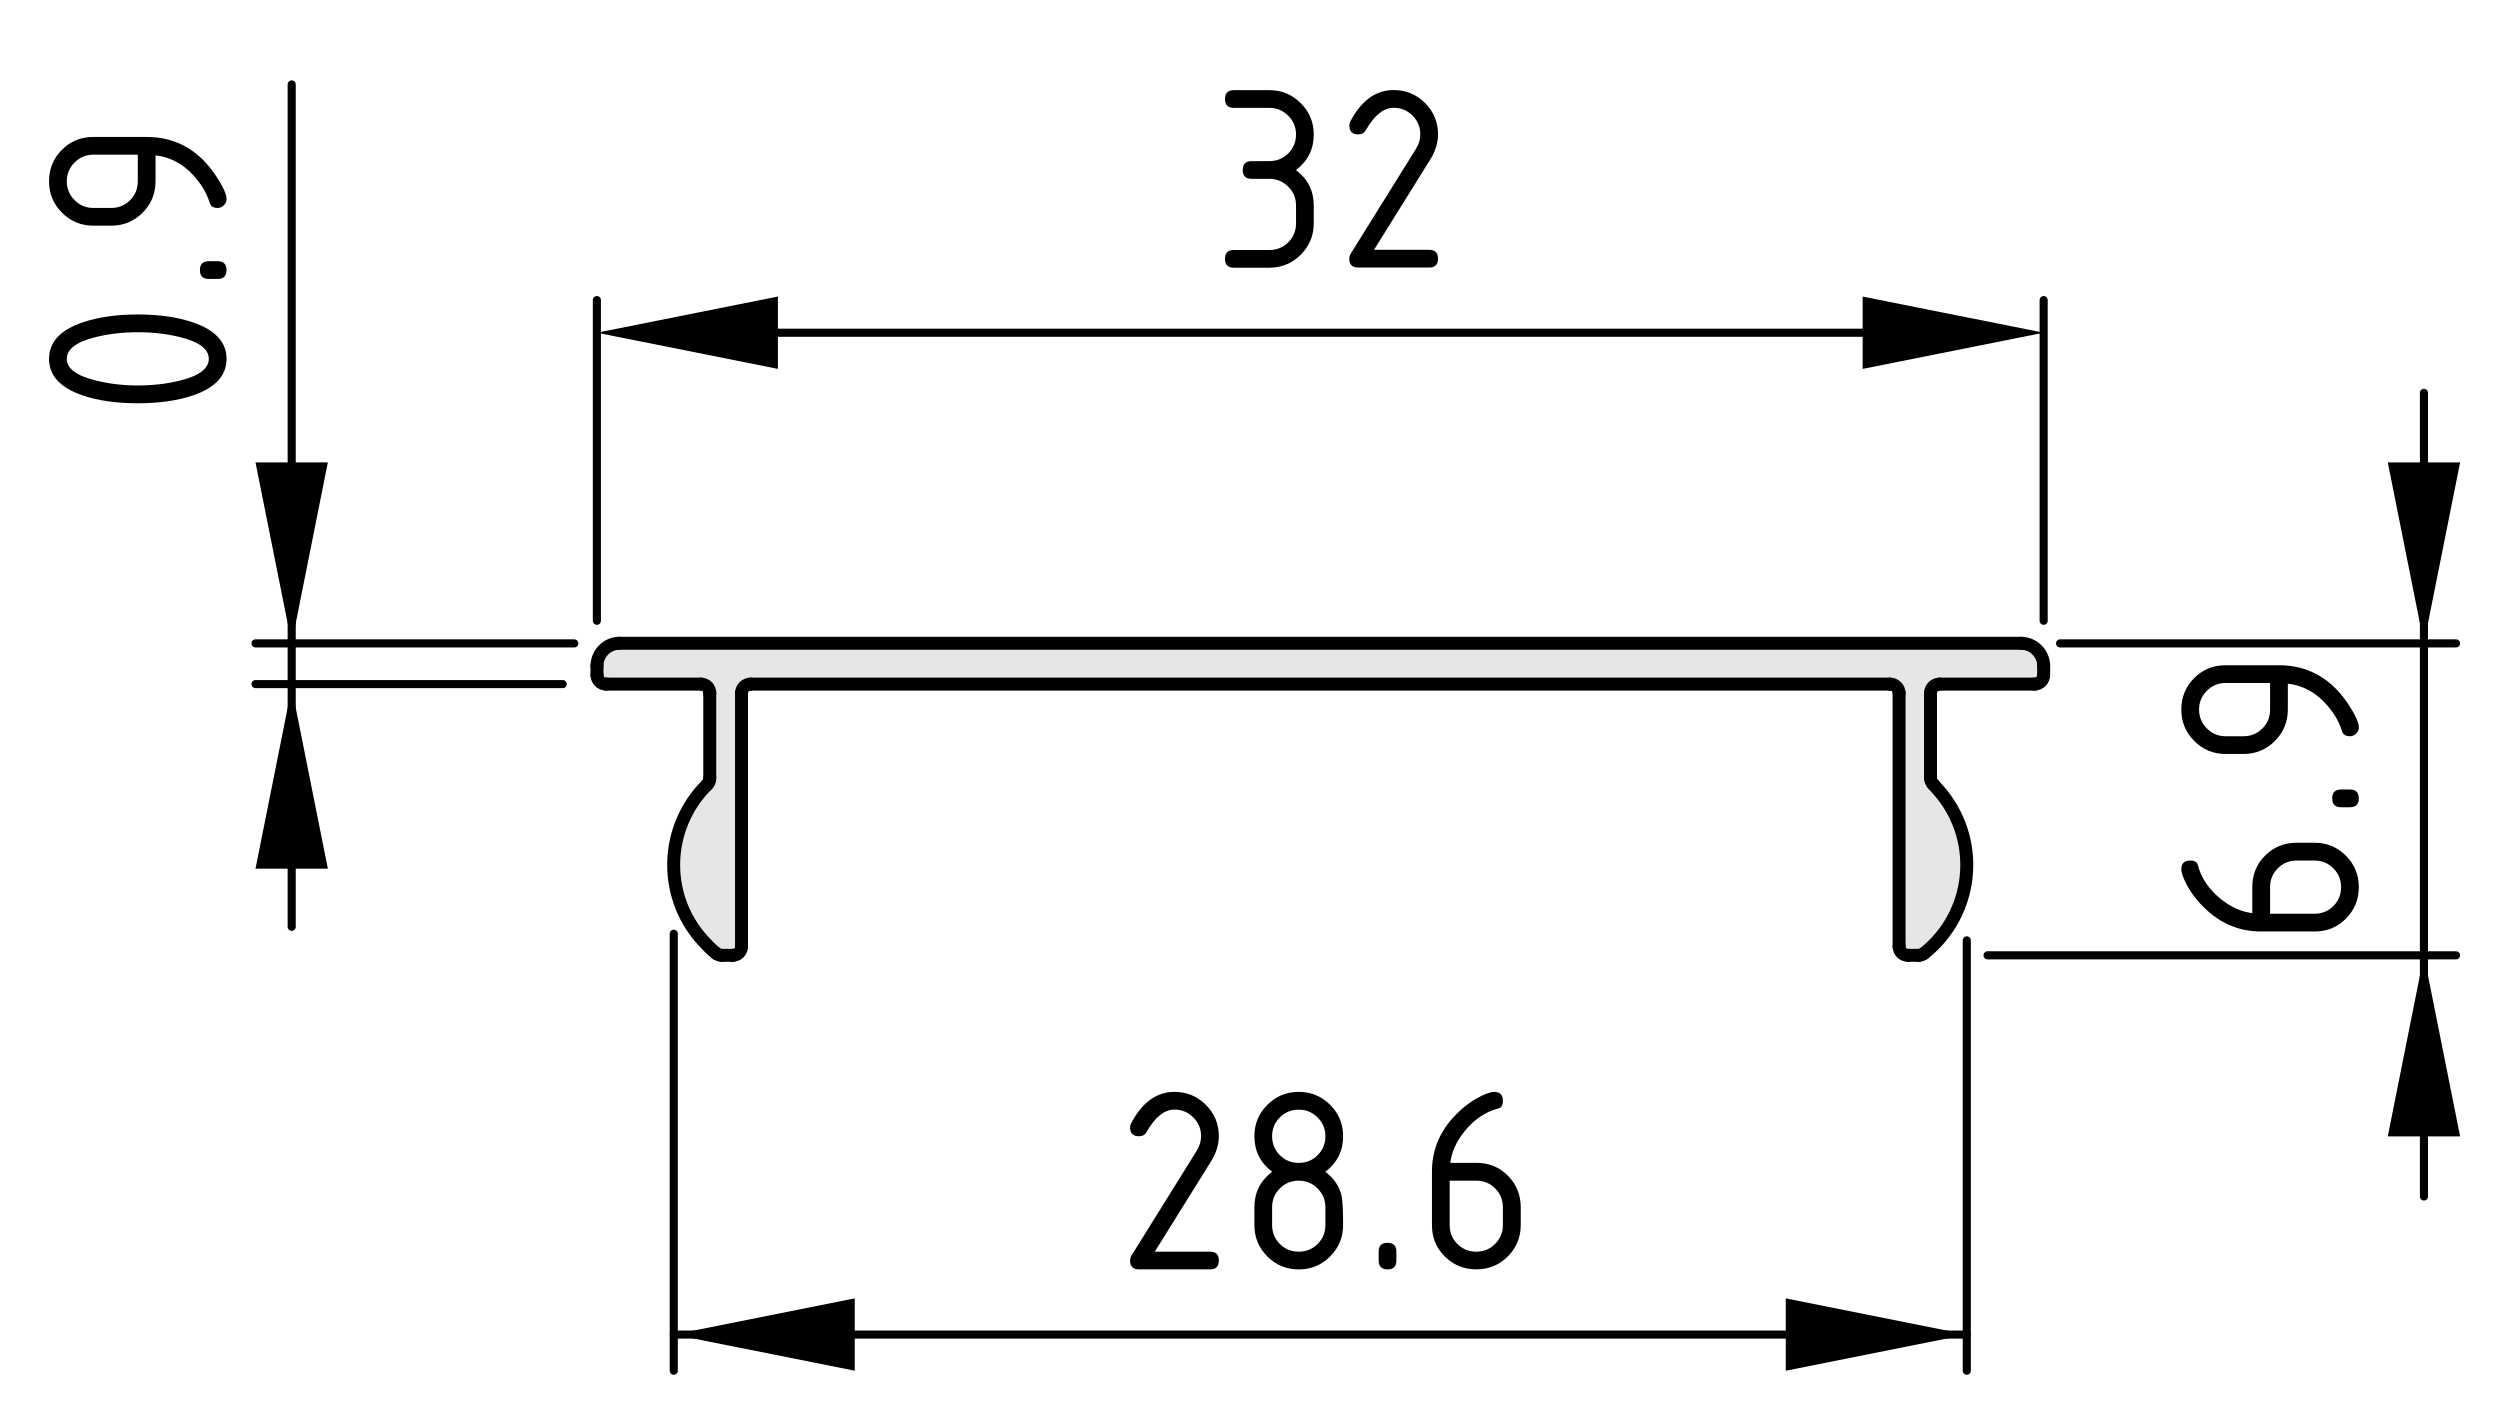 <?xml version="1.0" encoding="utf-8"?>
<!-- Generator: Adobe Illustrator 19.0.0, SVG Export Plug-In . SVG Version: 6.00 Build 0)  -->
<svg version="1.1" xmlns="http://www.w3.org/2000/svg" xmlns:xlink="http://www.w3.org/1999/xlink" x="0px" y="0px"
	 viewBox="0 0 77.145 43.255" style="enable-background:new 0 0 77.145 43.255;" xml:space="preserve">
<style type="text/css">
	.st0{fill:#E6E6E6;}
	.st1{fill:none;stroke:#000000;stroke-width:0.4;stroke-linecap:round;stroke-linejoin:round;}
	.st2{fill:none;stroke:#000000;stroke-width:0.25;stroke-linecap:round;stroke-linejoin:round;}
</style>
<g id="Kontur">
	<g id="ARC_15_">
		<g id="XMLID_1_">
			<g>
				<path class="st0" d="M63.063,20.55v0.28c0,0.15-0.12,0.28-0.28,0.28h-2.931
					c-0.149,0-0.279,0.12-0.279,0.28v2.62c0,0.07,0.04,0.16,0.09,0.2
					c0.07,0.08,0.21,0.23,0.269,0.31c1.2,1.51,0.95,3.7-0.56,4.9
					c-0.04,0.04-0.12,0.061-0.17,0.061h-0.32c-0.16,0-0.28-0.12-0.28-0.28
					v-7.81c0-0.16-0.13-0.28-0.279-0.28h-35.16
					c-0.15,0-0.28,0.12-0.28,0.28v7.81c0,0.16-0.12,0.28-0.28,0.28h-0.32
					c-0.06,0-0.13-0.021-0.18-0.061c-0.08-0.06-0.23-0.2-0.3-0.28
					c-1.36-1.359-1.35-3.569,0.02-4.93c0.05-0.04,0.09-0.13,0.08-0.2
					v-2.62c0-0.16-0.12-0.28-0.27-0.28h-2.93
					c-0.16,0-0.28-0.13-0.28-0.28v-0.28c0-0.38,0.31-0.7,0.69-0.7h43.25
					C62.752,19.85,63.063,20.17,63.063,20.55z"/>
			</g>
			<g>
				<line class="st1" x1="18.422" y1="20.55" x2="18.422" y2="20.83"/>
				<path class="st1" d="M18.422,20.83c0,0.15,0.12,0.28,0.28,0.28"/>
				<line class="st1" x1="18.702" y1="21.11" x2="21.632" y2="21.11"/>
				<path class="st1" d="M21.902,21.39c0-0.16-0.12-0.28-0.27-0.28"/>
				<line class="st1" x1="21.902" y1="21.39" x2="21.902" y2="24.01"/>
				<path class="st1" d="M21.822,24.21c0.05-0.04,0.09-0.13,0.08-0.2"/>
				<path class="st1" d="M21.822,24.21c-1.37,1.36-1.38,3.57-0.02,4.93
					c0.07,0.08,0.22,0.221,0.3,0.28"/>
				<path class="st1" d="M22.102,29.42c0.05,0.04,0.12,0.061,0.18,0.061"/>
				<line class="st1" x1="22.282" y1="29.48" x2="22.602" y2="29.48"/>
				<path class="st1" d="M22.602,29.48c0.16,0,0.28-0.12,0.28-0.28"/>
				<line class="st1" x1="22.882" y1="29.2" x2="22.882" y2="21.39"/>
				<path class="st1" d="M23.162,21.11c-0.15,0-0.28,0.12-0.28,0.28"/>
				<line class="st1" x1="23.162" y1="21.11" x2="58.322" y2="21.11"/>
				<path class="st1" d="M58.602,21.39c0-0.16-0.13-0.28-0.279-0.28"/>
				<line class="st1" x1="58.602" y1="21.39" x2="58.602" y2="29.2"/>
				<path class="st1" d="M58.602,29.2c0,0.16,0.12,0.28,0.28,0.28"/>
				<line class="st1" x1="58.882" y1="29.48" x2="59.202" y2="29.48"/>
				<path class="st1" d="M59.202,29.48c0.05,0,0.13-0.021,0.17-0.061"/>
				<path class="st1" d="M59.372,29.42c1.51-1.2,1.76-3.39,0.56-4.9
					c-0.06-0.08-0.199-0.23-0.269-0.31"/>
				<path class="st1" d="M59.572,24.01c0,0.07,0.04,0.16,0.09,0.2"/>
				<line class="st1" x1="59.572" y1="24.01" x2="59.572" y2="21.39"/>
				<path class="st1" d="M59.852,21.11c-0.149,0-0.279,0.12-0.279,0.28"/>
				<line class="st1" x1="59.852" y1="21.11" x2="62.782" y2="21.11"/>
				<path class="st1" d="M62.782,21.11c0.16,0,0.28-0.13,0.28-0.28"/>
				<line class="st1" x1="63.063" y1="20.83" x2="63.063" y2="20.55"/>
				<path class="st1" d="M63.063,20.55c0-0.38-0.311-0.7-0.7-0.7"/>
				<line class="st1" x1="62.362" y1="19.85" x2="19.112" y2="19.85"/>
				<path class="st1" d="M19.112,19.85c-0.38,0-0.69,0.32-0.69,0.7"/>
			</g>
		</g>
	</g>
</g>
<g id="Bemaßung">
	<g id="SOLID_2_">
		<polygon points="9.001,19.854 10.117,14.268 7.884,14.268 		"/>
	</g>
	<g id="SOLID_3_">
		<polygon points="9.001,21.219 7.884,26.806 10.117,26.806 		"/>
	</g>
	<line class="st2" x1="17.721" y1="19.854" x2="7.884" y2="19.854"/>
	<line class="st2" x1="17.364" y1="21.11" x2="7.884" y2="21.11"/>
	<g id="LINE_17_">
		<line class="st2" x1="9.001" y1="28.599" x2="9.001" y2="2.605"/>
	</g>
	<g id="MTEXT_1_">
		<g>
			<path d="M4.252,9.704c0.653,0,1.218,0.08,1.693,0.241
				c0.697,0.235,1.046,0.611,1.046,1.129s-0.348,0.894-1.042,1.129
				c-0.476,0.161-1.042,0.241-1.697,0.241s-1.222-0.08-1.697-0.241
				c-0.694-0.235-1.042-0.611-1.042-1.129s0.349-0.894,1.046-1.129
				C3.034,9.784,3.599,9.704,4.252,9.704z M4.252,10.252
				c-0.454,0-0.881,0.048-1.282,0.146c-0.606,0.146-0.909,0.372-0.909,0.676
				c0,0.302,0.305,0.526,0.913,0.672c0.409,0.1,0.836,0.149,1.278,0.149
				c0.451,0,0.879-0.048,1.282-0.146c0.606-0.146,0.909-0.372,0.909-0.676
				S6.141,10.544,5.534,10.397C5.131,10.3,4.703,10.252,4.252,10.252z"/>
			<path d="M6.443,8.608c-0.183,0-0.274-0.091-0.274-0.274s0.092-0.274,0.274-0.274
				h0.274c0.182,0,0.273,0.091,0.273,0.274S6.899,8.608,6.718,8.608H6.443z"/>
			<path d="M6.991,6.143c0,0.072-0.027,0.136-0.083,0.191S6.789,6.417,6.718,6.417
				c-0.128,0-0.207-0.046-0.237-0.137C6.414,6.081,6.338,5.915,6.253,5.782
				c-0.383-0.59-0.866-0.919-1.453-0.988v0.801c0,0.379-0.134,0.702-0.4,0.969
				c-0.268,0.267-0.59,0.4-0.969,0.4H2.882c-0.379,0-0.701-0.133-0.969-0.4
				c-0.267-0.267-0.4-0.59-0.4-0.969c0-0.382,0.132-0.706,0.396-0.971
				c0.264-0.266,0.586-0.398,0.965-0.398h1.652c0.93,0,1.664,0.433,2.203,1.299
				C6.904,5.804,6.991,6.01,6.991,6.143z M4.252,4.773H2.882
				c-0.227,0-0.42,0.08-0.58,0.241C2.141,5.175,2.061,5.368,2.061,5.595
				S2.141,6.016,2.302,6.176c0.16,0.161,0.354,0.241,0.58,0.241h0.549
				c0.229,0,0.424-0.08,0.583-0.239s0.238-0.354,0.238-0.583V4.773z"/>
		</g>
	</g>
	<g id="SOLID_4_">
		<polygon points="60.691,41.182 55.105,40.065 55.105,42.298 		"/>
	</g>
	<g id="SOLID_5_">
		<polygon points="20.791,41.182 26.376,42.298 26.376,40.065 		"/>
	</g>
	<line class="st2" x1="60.691" y1="29.017" x2="60.691" y2="42.298"/>
	<line class="st2" x1="20.791" y1="28.812" x2="20.791" y2="42.298"/>
	<g id="LINE_22_">
		<line class="st2" x1="60.691" y1="41.182" x2="20.791" y2="41.182"/>
	</g>
	<g id="MTEXT_2_">
		<g>
			<path d="M36.242,33.693c0.379,0,0.702,0.134,0.969,0.4
				c0.267,0.268,0.4,0.59,0.4,0.969c0,0.261-0.083,0.523-0.249,0.789
				l-1.727,2.772h1.702c0.183,0,0.274,0.091,0.274,0.274
				c0,0.182-0.091,0.273-0.274,0.273h-2.191c-0.183,0-0.274-0.091-0.274-0.273
				c0-0.056,0.015-0.108,0.046-0.158l2.008-3.225
				c0.091-0.147,0.137-0.298,0.137-0.453c0-0.227-0.08-0.42-0.241-0.58
				c-0.161-0.161-0.354-0.241-0.581-0.241c-0.31,0-0.596,0.229-0.859,0.688
				C35.333,35.019,35.254,35.062,35.146,35.062c-0.183,0-0.274-0.091-0.274-0.273
				c0-0.041,0.008-0.079,0.025-0.112C35.238,34.021,35.686,33.693,36.242,33.693z"/>
			<path d="M40.077,39.172c-0.379,0-0.702-0.134-0.969-0.4
				c-0.267-0.268-0.4-0.59-0.4-0.969v-0.549c0-0.453,0.183-0.818,0.548-1.096
				c-0.365-0.276-0.548-0.642-0.548-1.096c0-0.379,0.133-0.701,0.4-0.969
				c0.267-0.267,0.59-0.4,0.969-0.4s0.702,0.134,0.969,0.4
				c0.267,0.268,0.4,0.59,0.4,0.969c0,0.454-0.183,0.819-0.548,1.096
				c0.263,0.199,0.429,0.444,0.498,0.735c0.033,0.146,0.05,0.449,0.05,0.909
				c0,0.379-0.133,0.701-0.4,0.969C40.779,39.038,40.456,39.172,40.077,39.172z
				 M40.077,35.885c0.229,0,0.424-0.079,0.583-0.238s0.239-0.354,0.239-0.584
				c0-0.227-0.08-0.42-0.241-0.58c-0.161-0.161-0.354-0.241-0.581-0.241
				c-0.229,0-0.424,0.079-0.583,0.238s-0.239,0.354-0.239,0.583
				c0,0.23,0.08,0.425,0.239,0.584S39.848,35.885,40.077,35.885z M40.077,38.624
				c0.229,0,0.424-0.079,0.583-0.238s0.239-0.354,0.239-0.583v-0.549
				c0-0.227-0.08-0.42-0.241-0.58c-0.161-0.161-0.354-0.241-0.581-0.241
				c-0.229,0-0.424,0.079-0.583,0.238s-0.239,0.354-0.239,0.583v0.549
				c0,0.229,0.08,0.424,0.239,0.583S39.848,38.624,40.077,38.624z"/>
			<path d="M42.543,38.624c0-0.183,0.091-0.274,0.273-0.274s0.273,0.092,0.273,0.274
				v0.274c0,0.182-0.091,0.273-0.273,0.273s-0.273-0.092-0.273-0.273V38.624z"/>
			<path d="M46.104,33.693c0.183,0,0.273,0.092,0.273,0.273
				c0,0.136-0.045,0.215-0.137,0.237c-0.406,0.103-0.762,0.346-1.066,0.73
				c-0.24,0.304-0.381,0.621-0.42,0.95h0.802c0.388,0,0.712,0.133,0.976,0.398
				c0.263,0.266,0.395,0.59,0.395,0.971v0.549c0,0.381-0.134,0.705-0.4,0.971
				c-0.268,0.266-0.591,0.398-0.97,0.398c-0.382,0-0.706-0.132-0.972-0.396
				c-0.266-0.264-0.398-0.586-0.398-0.965v-1.652c0-0.619,0.207-1.163,0.619-1.631
				c0.32-0.362,0.671-0.619,1.05-0.771
				C45.963,33.714,46.045,33.693,46.104,33.693z M44.734,36.433v1.37
				c0,0.229,0.079,0.424,0.238,0.583s0.354,0.238,0.583,0.238
				s0.424-0.08,0.583-0.241c0.159-0.16,0.238-0.354,0.238-0.58v-0.549
				c0-0.229-0.08-0.424-0.24-0.583s-0.354-0.238-0.581-0.238H44.734z"/>
		</g>
	</g>
	<polygon points="74.798,29.48 73.682,35.066 75.914,35.066 	"/>
	<g id="SOLID_7_">
		<polygon points="74.798,19.854 75.914,14.268 73.682,14.268 		"/>
	</g>
	<line class="st2" x1="61.332" y1="29.48" x2="75.789" y2="29.48"/>
	<line class="st2" x1="63.57" y1="19.854" x2="75.789" y2="19.854"/>
	<g id="LINE_26_">
		<line class="st2" x1="74.798" y1="36.922" x2="74.798" y2="12.122"/>
	</g>
	<g id="MTEXT_3_">
		<g>
			<path d="M67.311,26.828c0-0.184,0.092-0.274,0.273-0.274
				c0.136,0,0.215,0.046,0.237,0.137c0.103,0.407,0.346,0.763,0.73,1.067
				c0.304,0.24,0.621,0.38,0.95,0.419V27.375c0-0.387,0.133-0.712,0.398-0.975
				c0.266-0.264,0.59-0.395,0.971-0.395h0.549c0.381,0,0.705,0.133,0.971,0.4
				s0.398,0.59,0.398,0.969c0,0.383-0.132,0.706-0.396,0.972
				c-0.264,0.266-0.586,0.398-0.965,0.398h-1.652c-0.619,0-1.163-0.206-1.631-0.618
				c-0.362-0.321-0.619-0.672-0.771-1.051C67.331,26.969,67.311,26.886,67.311,26.828z
				 M70.05,28.197h1.37c0.229,0,0.424-0.08,0.583-0.238
				c0.159-0.16,0.238-0.354,0.238-0.584c0-0.229-0.08-0.424-0.241-0.582
				c-0.16-0.16-0.354-0.239-0.58-0.239h-0.549
				c-0.229,0-0.424,0.08-0.583,0.241c-0.159,0.16-0.238,0.354-0.238,0.58
				V28.197z"/>
			<path d="M72.241,24.91c-0.183,0-0.274-0.092-0.274-0.274
				c0-0.183,0.092-0.274,0.274-0.274h0.274c0.182,0,0.273,0.091,0.273,0.274
				c0,0.182-0.092,0.274-0.273,0.274H72.241z"/>
			<path d="M72.789,22.445c0,0.072-0.027,0.136-0.083,0.191S72.587,22.719,72.516,22.719
				c-0.128,0-0.207-0.046-0.237-0.137c-0.066-0.199-0.143-0.365-0.228-0.498
				c-0.383-0.59-0.866-0.919-1.453-0.988v0.801c0,0.379-0.134,0.702-0.4,0.969
				c-0.268,0.267-0.59,0.4-0.969,0.4h-0.549c-0.379,0-0.701-0.133-0.969-0.4
				c-0.267-0.267-0.4-0.59-0.4-0.969c0-0.382,0.132-0.706,0.396-0.971
				c0.264-0.266,0.586-0.398,0.965-0.398h1.652c0.93,0,1.664,0.433,2.203,1.299
				C72.702,22.106,72.789,22.312,72.789,22.445z M70.05,21.075h-1.37
				c-0.227,0-0.42,0.08-0.58,0.241c-0.161,0.161-0.241,0.354-0.241,0.581
				s0.08,0.42,0.241,0.581c0.16,0.161,0.354,0.241,0.58,0.241h0.549
				c0.229,0,0.424-0.08,0.583-0.239s0.238-0.354,0.238-0.583V21.075z"/>
		</g>
	</g>
	<g id="SOLID">
		<polygon points="18.418,10.267 24.005,11.383 24.005,9.151 		"/>
	</g>
	<g id="SOLID_1_">
		<polygon points="63.063,10.267 57.478,9.151 57.478,11.383 		"/>
	</g>
	<line class="st2" x1="18.418" y1="19.156" x2="18.418" y2="9.26"/>
	<line class="st2" x1="63.063" y1="19.156" x2="63.063" y2="9.26"/>
	<g id="LINE_14_">
		<line class="st2" x1="23.293" y1="10.267" x2="58.145" y2="10.267"/>
	</g>
	<g id="MTEXT">
		<g>
			<path d="M39.17,5.519h-0.548c-0.183,0-0.274-0.091-0.274-0.274
				c0-0.182,0.091-0.273,0.274-0.273h0.548c0.229,0,0.424-0.079,0.583-0.238
				s0.239-0.354,0.239-0.584c0-0.227-0.08-0.42-0.241-0.58
				c-0.161-0.161-0.354-0.241-0.581-0.241H38.075c-0.183,0-0.274-0.091-0.274-0.274
				c0-0.182,0.091-0.273,0.274-0.273h1.096c0.379,0,0.702,0.134,0.969,0.402
				s0.4,0.591,0.4,0.967c0,0.454-0.183,0.819-0.548,1.096
				c0.365,0.277,0.548,0.643,0.548,1.096v0.549c0,0.379-0.134,0.701-0.402,0.969
				c-0.269,0.267-0.591,0.4-0.967,0.4H38.075c-0.183,0-0.274-0.092-0.274-0.273
				c0-0.184,0.091-0.274,0.274-0.274h1.096c0.229,0,0.424-0.079,0.583-0.238
				s0.239-0.354,0.239-0.583V6.34c0-0.227-0.08-0.42-0.241-0.58
				C39.591,5.599,39.397,5.519,39.17,5.519z"/>
			<path d="M43.006,2.779c0.379,0,0.701,0.134,0.969,0.4
				C44.242,3.447,44.375,3.77,44.375,4.148c0,0.261-0.083,0.523-0.249,0.789
				l-1.727,2.772h1.702c0.182,0,0.273,0.091,0.273,0.274
				c0,0.182-0.092,0.273-0.273,0.273h-2.191c-0.184,0-0.274-0.091-0.274-0.273
				c0-0.056,0.015-0.108,0.046-0.158l2.008-3.225
				c0.092-0.147,0.138-0.298,0.138-0.453c0-0.227-0.08-0.42-0.241-0.58
				c-0.16-0.161-0.354-0.241-0.58-0.241c-0.311,0-0.597,0.229-0.859,0.688
				c-0.05,0.089-0.129,0.133-0.236,0.133c-0.184,0-0.274-0.091-0.274-0.273
				c0-0.041,0.009-0.079,0.024-0.112C42.001,3.107,42.449,2.779,43.006,2.779z"/>
		</g>
	</g>
</g>
</svg>
